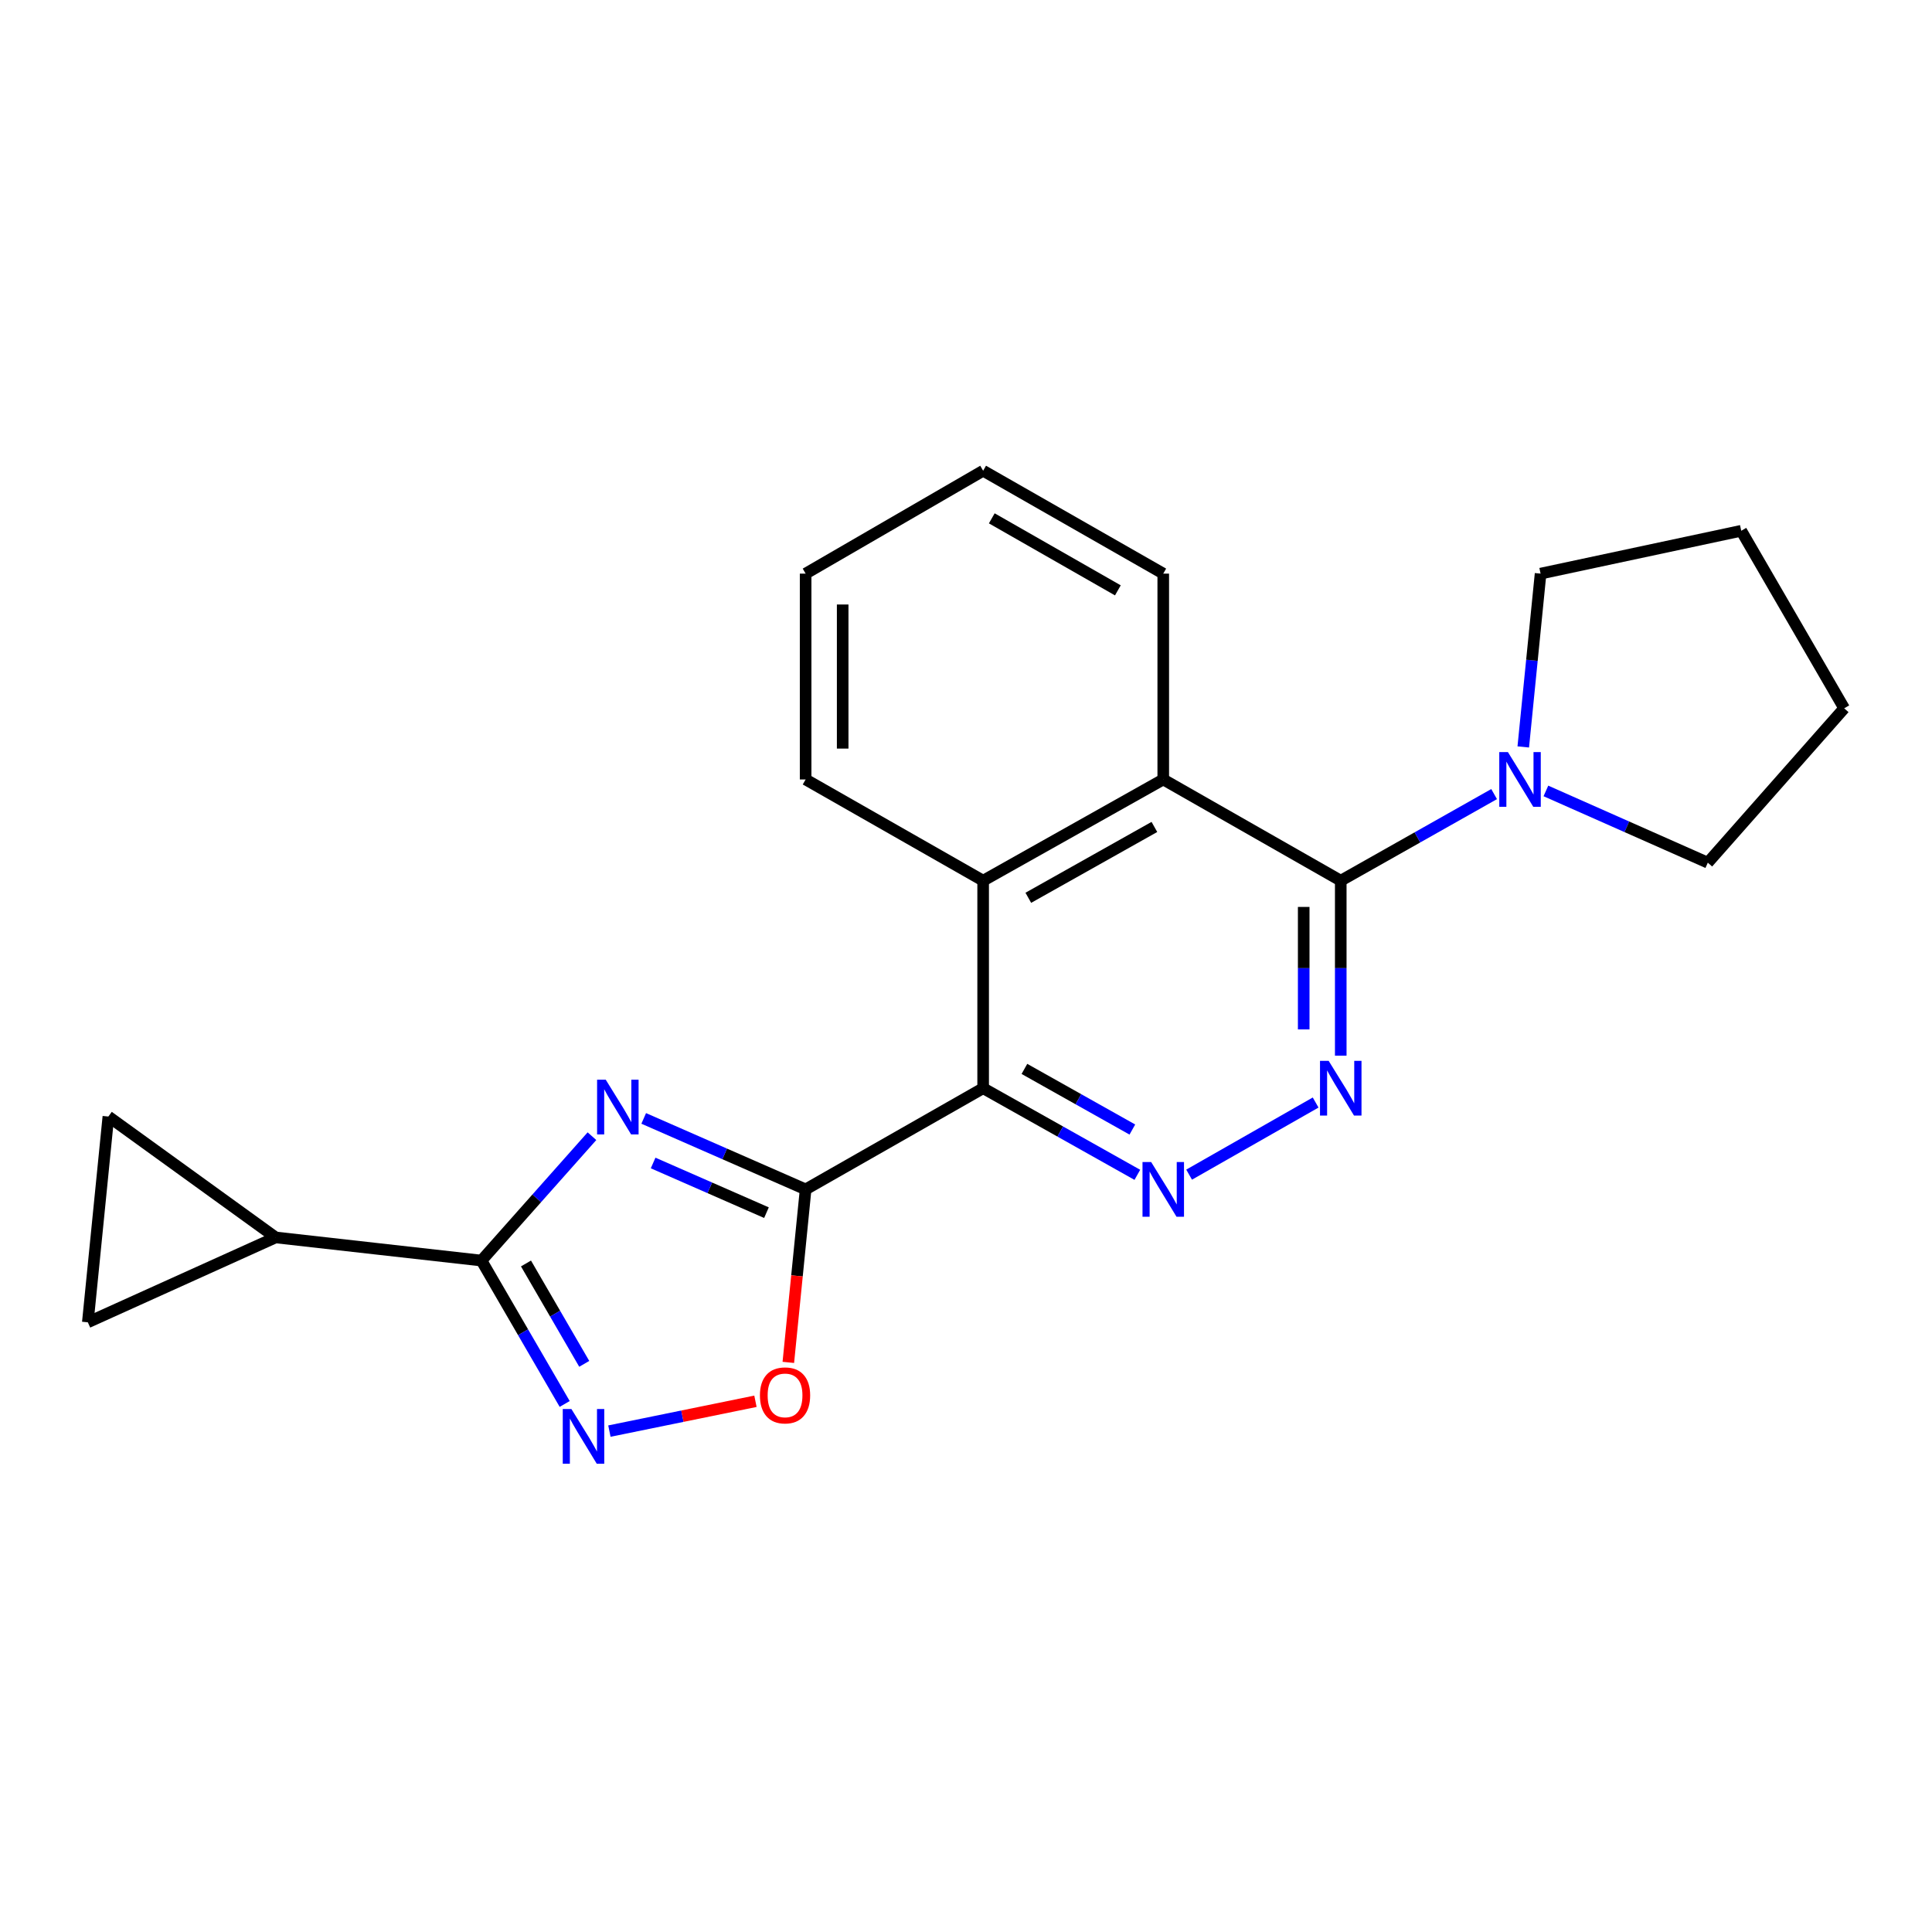 <?xml version='1.0' encoding='iso-8859-1'?>
<svg version='1.1' baseProfile='full'
              xmlns='http://www.w3.org/2000/svg'
                      xmlns:rdkit='http://www.rdkit.org/xml'
                      xmlns:xlink='http://www.w3.org/1999/xlink'
                  xml:space='preserve'
width='1000px' height='1000px' viewBox='0 0 1000 1000'>
<!-- END OF HEADER -->
<rect style='opacity:1.0;fill:#FFFFFF;stroke:none' width='1000' height='1000' x='0' y='0'> </rect>
<path class='bond-0' d='M 416.991,615.627 L 375.089,597.256' style='fill:none;fill-rule:evenodd;stroke:#000000;stroke-width:6px;stroke-linecap:butt;stroke-linejoin:miter;stroke-opacity:1' />
<path class='bond-0' d='M 375.089,597.256 L 333.186,578.886' style='fill:none;fill-rule:evenodd;stroke:#0000FF;stroke-width:6px;stroke-linecap:butt;stroke-linejoin:miter;stroke-opacity:1' />
<path class='bond-0' d='M 396.721,627.677 L 367.389,614.818' style='fill:none;fill-rule:evenodd;stroke:#000000;stroke-width:6px;stroke-linecap:butt;stroke-linejoin:miter;stroke-opacity:1' />
<path class='bond-0' d='M 367.389,614.818 L 338.057,601.959' style='fill:none;fill-rule:evenodd;stroke:#0000FF;stroke-width:6px;stroke-linecap:butt;stroke-linejoin:miter;stroke-opacity:1' />
<path class='bond-1' d='M 416.991,615.627 L 508.874,563.256' style='fill:none;fill-rule:evenodd;stroke:#000000;stroke-width:6px;stroke-linecap:butt;stroke-linejoin:miter;stroke-opacity:1' />
<path class='bond-7' d='M 416.991,615.627 L 412.514,660.399' style='fill:none;fill-rule:evenodd;stroke:#000000;stroke-width:6px;stroke-linecap:butt;stroke-linejoin:miter;stroke-opacity:1' />
<path class='bond-7' d='M 412.514,660.399 L 408.038,705.171' style='fill:none;fill-rule:evenodd;stroke:#FF0000;stroke-width:6px;stroke-linecap:butt;stroke-linejoin:miter;stroke-opacity:1' />
<path class='bond-2' d='M 306.396,588.093 L 277.8,620.279' style='fill:none;fill-rule:evenodd;stroke:#0000FF;stroke-width:6px;stroke-linecap:butt;stroke-linejoin:miter;stroke-opacity:1' />
<path class='bond-2' d='M 277.8,620.279 L 249.205,652.465' style='fill:none;fill-rule:evenodd;stroke:#000000;stroke-width:6px;stroke-linecap:butt;stroke-linejoin:miter;stroke-opacity:1' />
<path class='bond-4' d='M 508.874,563.256 L 548.78,585.674' style='fill:none;fill-rule:evenodd;stroke:#000000;stroke-width:6px;stroke-linecap:butt;stroke-linejoin:miter;stroke-opacity:1' />
<path class='bond-4' d='M 548.78,585.674 L 588.686,608.092' style='fill:none;fill-rule:evenodd;stroke:#0000FF;stroke-width:6px;stroke-linecap:butt;stroke-linejoin:miter;stroke-opacity:1' />
<path class='bond-4' d='M 530.237,553.263 L 558.172,568.956' style='fill:none;fill-rule:evenodd;stroke:#000000;stroke-width:6px;stroke-linecap:butt;stroke-linejoin:miter;stroke-opacity:1' />
<path class='bond-4' d='M 558.172,568.956 L 586.106,584.648' style='fill:none;fill-rule:evenodd;stroke:#0000FF;stroke-width:6px;stroke-linecap:butt;stroke-linejoin:miter;stroke-opacity:1' />
<path class='bond-8' d='M 508.874,563.256 L 508.874,455.841' style='fill:none;fill-rule:evenodd;stroke:#000000;stroke-width:6px;stroke-linecap:butt;stroke-linejoin:miter;stroke-opacity:1' />
<path class='bond-10' d='M 249.205,652.465 L 142.675,640.491' style='fill:none;fill-rule:evenodd;stroke:#000000;stroke-width:6px;stroke-linecap:butt;stroke-linejoin:miter;stroke-opacity:1' />
<path class='bond-22' d='M 249.205,652.465 L 270.742,689.574' style='fill:none;fill-rule:evenodd;stroke:#000000;stroke-width:6px;stroke-linecap:butt;stroke-linejoin:miter;stroke-opacity:1' />
<path class='bond-22' d='M 270.742,689.574 L 292.279,726.684' style='fill:none;fill-rule:evenodd;stroke:#0000FF;stroke-width:6px;stroke-linecap:butt;stroke-linejoin:miter;stroke-opacity:1' />
<path class='bond-22' d='M 272.251,653.973 L 287.327,679.949' style='fill:none;fill-rule:evenodd;stroke:#000000;stroke-width:6px;stroke-linecap:butt;stroke-linejoin:miter;stroke-opacity:1' />
<path class='bond-22' d='M 287.327,679.949 L 302.403,705.926' style='fill:none;fill-rule:evenodd;stroke:#0000FF;stroke-width:6px;stroke-linecap:butt;stroke-linejoin:miter;stroke-opacity:1' />
<path class='bond-3' d='M 693.971,455.841 L 602.099,403.449' style='fill:none;fill-rule:evenodd;stroke:#000000;stroke-width:6px;stroke-linecap:butt;stroke-linejoin:miter;stroke-opacity:1' />
<path class='bond-11' d='M 693.971,455.841 L 733.663,433.429' style='fill:none;fill-rule:evenodd;stroke:#000000;stroke-width:6px;stroke-linecap:butt;stroke-linejoin:miter;stroke-opacity:1' />
<path class='bond-11' d='M 733.663,433.429 L 773.356,411.018' style='fill:none;fill-rule:evenodd;stroke:#0000FF;stroke-width:6px;stroke-linecap:butt;stroke-linejoin:miter;stroke-opacity:1' />
<path class='bond-23' d='M 693.971,455.841 L 693.971,501.126' style='fill:none;fill-rule:evenodd;stroke:#000000;stroke-width:6px;stroke-linecap:butt;stroke-linejoin:miter;stroke-opacity:1' />
<path class='bond-23' d='M 693.971,501.126 L 693.971,546.411' style='fill:none;fill-rule:evenodd;stroke:#0000FF;stroke-width:6px;stroke-linecap:butt;stroke-linejoin:miter;stroke-opacity:1' />
<path class='bond-23' d='M 674.796,469.427 L 674.796,501.126' style='fill:none;fill-rule:evenodd;stroke:#000000;stroke-width:6px;stroke-linecap:butt;stroke-linejoin:miter;stroke-opacity:1' />
<path class='bond-23' d='M 674.796,501.126 L 674.796,532.825' style='fill:none;fill-rule:evenodd;stroke:#0000FF;stroke-width:6px;stroke-linecap:butt;stroke-linejoin:miter;stroke-opacity:1' />
<path class='bond-5' d='M 615.483,607.997 L 680.973,570.666' style='fill:none;fill-rule:evenodd;stroke:#0000FF;stroke-width:6px;stroke-linecap:butt;stroke-linejoin:miter;stroke-opacity:1' />
<path class='bond-6' d='M 315.425,740.737 L 353.222,733.017' style='fill:none;fill-rule:evenodd;stroke:#0000FF;stroke-width:6px;stroke-linecap:butt;stroke-linejoin:miter;stroke-opacity:1' />
<path class='bond-6' d='M 353.222,733.017 L 391.018,725.297' style='fill:none;fill-rule:evenodd;stroke:#FF0000;stroke-width:6px;stroke-linecap:butt;stroke-linejoin:miter;stroke-opacity:1' />
<path class='bond-9' d='M 508.874,455.841 L 602.099,403.449' style='fill:none;fill-rule:evenodd;stroke:#000000;stroke-width:6px;stroke-linecap:butt;stroke-linejoin:miter;stroke-opacity:1' />
<path class='bond-9' d='M 532.252,464.699 L 597.51,428.025' style='fill:none;fill-rule:evenodd;stroke:#000000;stroke-width:6px;stroke-linecap:butt;stroke-linejoin:miter;stroke-opacity:1' />
<path class='bond-16' d='M 508.874,455.841 L 416.991,403.449' style='fill:none;fill-rule:evenodd;stroke:#000000;stroke-width:6px;stroke-linecap:butt;stroke-linejoin:miter;stroke-opacity:1' />
<path class='bond-17' d='M 602.099,403.449 L 602.099,296.908' style='fill:none;fill-rule:evenodd;stroke:#000000;stroke-width:6px;stroke-linecap:butt;stroke-linejoin:miter;stroke-opacity:1' />
<path class='bond-12' d='M 142.675,640.491 L 56.097,577.915' style='fill:none;fill-rule:evenodd;stroke:#000000;stroke-width:6px;stroke-linecap:butt;stroke-linejoin:miter;stroke-opacity:1' />
<path class='bond-13' d='M 142.675,640.491 L 45.455,684.424' style='fill:none;fill-rule:evenodd;stroke:#000000;stroke-width:6px;stroke-linecap:butt;stroke-linejoin:miter;stroke-opacity:1' />
<path class='bond-14' d='M 788.441,386.612 L 792.922,341.76' style='fill:none;fill-rule:evenodd;stroke:#0000FF;stroke-width:6px;stroke-linecap:butt;stroke-linejoin:miter;stroke-opacity:1' />
<path class='bond-14' d='M 792.922,341.76 L 797.402,296.908' style='fill:none;fill-rule:evenodd;stroke:#000000;stroke-width:6px;stroke-linecap:butt;stroke-linejoin:miter;stroke-opacity:1' />
<path class='bond-15' d='M 800.157,409.386 L 842.058,427.953' style='fill:none;fill-rule:evenodd;stroke:#0000FF;stroke-width:6px;stroke-linecap:butt;stroke-linejoin:miter;stroke-opacity:1' />
<path class='bond-15' d='M 842.058,427.953 L 883.958,446.52' style='fill:none;fill-rule:evenodd;stroke:#000000;stroke-width:6px;stroke-linecap:butt;stroke-linejoin:miter;stroke-opacity:1' />
<path class='bond-24' d='M 56.097,577.915 L 45.455,684.424' style='fill:none;fill-rule:evenodd;stroke:#000000;stroke-width:6px;stroke-linecap:butt;stroke-linejoin:miter;stroke-opacity:1' />
<path class='bond-18' d='M 797.402,296.908 L 901.259,274.728' style='fill:none;fill-rule:evenodd;stroke:#000000;stroke-width:6px;stroke-linecap:butt;stroke-linejoin:miter;stroke-opacity:1' />
<path class='bond-19' d='M 883.958,446.52 L 954.545,366.622' style='fill:none;fill-rule:evenodd;stroke:#000000;stroke-width:6px;stroke-linecap:butt;stroke-linejoin:miter;stroke-opacity:1' />
<path class='bond-21' d='M 416.991,403.449 L 416.991,296.908' style='fill:none;fill-rule:evenodd;stroke:#000000;stroke-width:6px;stroke-linecap:butt;stroke-linejoin:miter;stroke-opacity:1' />
<path class='bond-21' d='M 436.167,387.468 L 436.167,312.889' style='fill:none;fill-rule:evenodd;stroke:#000000;stroke-width:6px;stroke-linecap:butt;stroke-linejoin:miter;stroke-opacity:1' />
<path class='bond-25' d='M 602.099,296.908 L 508.874,243.653' style='fill:none;fill-rule:evenodd;stroke:#000000;stroke-width:6px;stroke-linecap:butt;stroke-linejoin:miter;stroke-opacity:1' />
<path class='bond-25' d='M 578.604,305.57 L 513.346,268.292' style='fill:none;fill-rule:evenodd;stroke:#000000;stroke-width:6px;stroke-linecap:butt;stroke-linejoin:miter;stroke-opacity:1' />
<path class='bond-26' d='M 901.259,274.728 L 954.545,366.622' style='fill:none;fill-rule:evenodd;stroke:#000000;stroke-width:6px;stroke-linecap:butt;stroke-linejoin:miter;stroke-opacity:1' />
<path class='bond-20' d='M 508.874,243.653 L 416.991,296.908' style='fill:none;fill-rule:evenodd;stroke:#000000;stroke-width:6px;stroke-linecap:butt;stroke-linejoin:miter;stroke-opacity:1' />
<path  class='atom-1' d='M 313.533 558.854
L 322.813 573.854
Q 323.733 575.334, 325.213 578.014
Q 326.693 580.694, 326.773 580.854
L 326.773 558.854
L 330.533 558.854
L 330.533 587.174
L 326.653 587.174
L 316.693 570.774
Q 315.533 568.854, 314.293 566.654
Q 313.093 564.454, 312.733 563.774
L 312.733 587.174
L 309.053 587.174
L 309.053 558.854
L 313.533 558.854
' fill='#0000FF'/>
<path  class='atom-5' d='M 595.839 601.467
L 605.119 616.467
Q 606.039 617.947, 607.519 620.627
Q 608.999 623.307, 609.079 623.467
L 609.079 601.467
L 612.839 601.467
L 612.839 629.787
L 608.959 629.787
L 598.999 613.387
Q 597.839 611.467, 596.599 609.267
Q 595.399 607.067, 595.039 606.387
L 595.039 629.787
L 591.359 629.787
L 591.359 601.467
L 595.839 601.467
' fill='#0000FF'/>
<path  class='atom-6' d='M 687.711 549.096
L 696.991 564.096
Q 697.911 565.576, 699.391 568.256
Q 700.871 570.936, 700.951 571.096
L 700.951 549.096
L 704.711 549.096
L 704.711 577.416
L 700.831 577.416
L 690.871 561.016
Q 689.711 559.096, 688.471 556.896
Q 687.271 554.696, 686.911 554.016
L 686.911 577.416
L 683.231 577.416
L 683.231 549.096
L 687.711 549.096
' fill='#0000FF'/>
<path  class='atom-7' d='M 295.763 729.314
L 305.043 744.314
Q 305.963 745.794, 307.443 748.474
Q 308.923 751.154, 309.003 751.314
L 309.003 729.314
L 312.763 729.314
L 312.763 757.634
L 308.883 757.634
L 298.923 741.234
Q 297.763 739.314, 296.523 737.114
Q 295.323 734.914, 294.963 734.234
L 294.963 757.634
L 291.283 757.634
L 291.283 729.314
L 295.763 729.314
' fill='#0000FF'/>
<path  class='atom-8' d='M 393.338 722.248
Q 393.338 715.448, 396.698 711.648
Q 400.058 707.848, 406.338 707.848
Q 412.618 707.848, 415.978 711.648
Q 419.338 715.448, 419.338 722.248
Q 419.338 729.128, 415.938 733.048
Q 412.538 736.928, 406.338 736.928
Q 400.098 736.928, 396.698 733.048
Q 393.338 729.168, 393.338 722.248
M 406.338 733.728
Q 410.658 733.728, 412.978 730.848
Q 415.338 727.928, 415.338 722.248
Q 415.338 716.688, 412.978 713.888
Q 410.658 711.048, 406.338 711.048
Q 402.018 711.048, 399.658 713.848
Q 397.338 716.648, 397.338 722.248
Q 397.338 727.968, 399.658 730.848
Q 402.018 733.728, 406.338 733.728
' fill='#FF0000'/>
<path  class='atom-12' d='M 780.5 389.289
L 789.78 404.289
Q 790.7 405.769, 792.18 408.449
Q 793.66 411.129, 793.74 411.289
L 793.74 389.289
L 797.5 389.289
L 797.5 417.609
L 793.62 417.609
L 783.66 401.209
Q 782.5 399.289, 781.26 397.089
Q 780.06 394.889, 779.7 394.209
L 779.7 417.609
L 776.02 417.609
L 776.02 389.289
L 780.5 389.289
' fill='#0000FF'/>
</svg>
